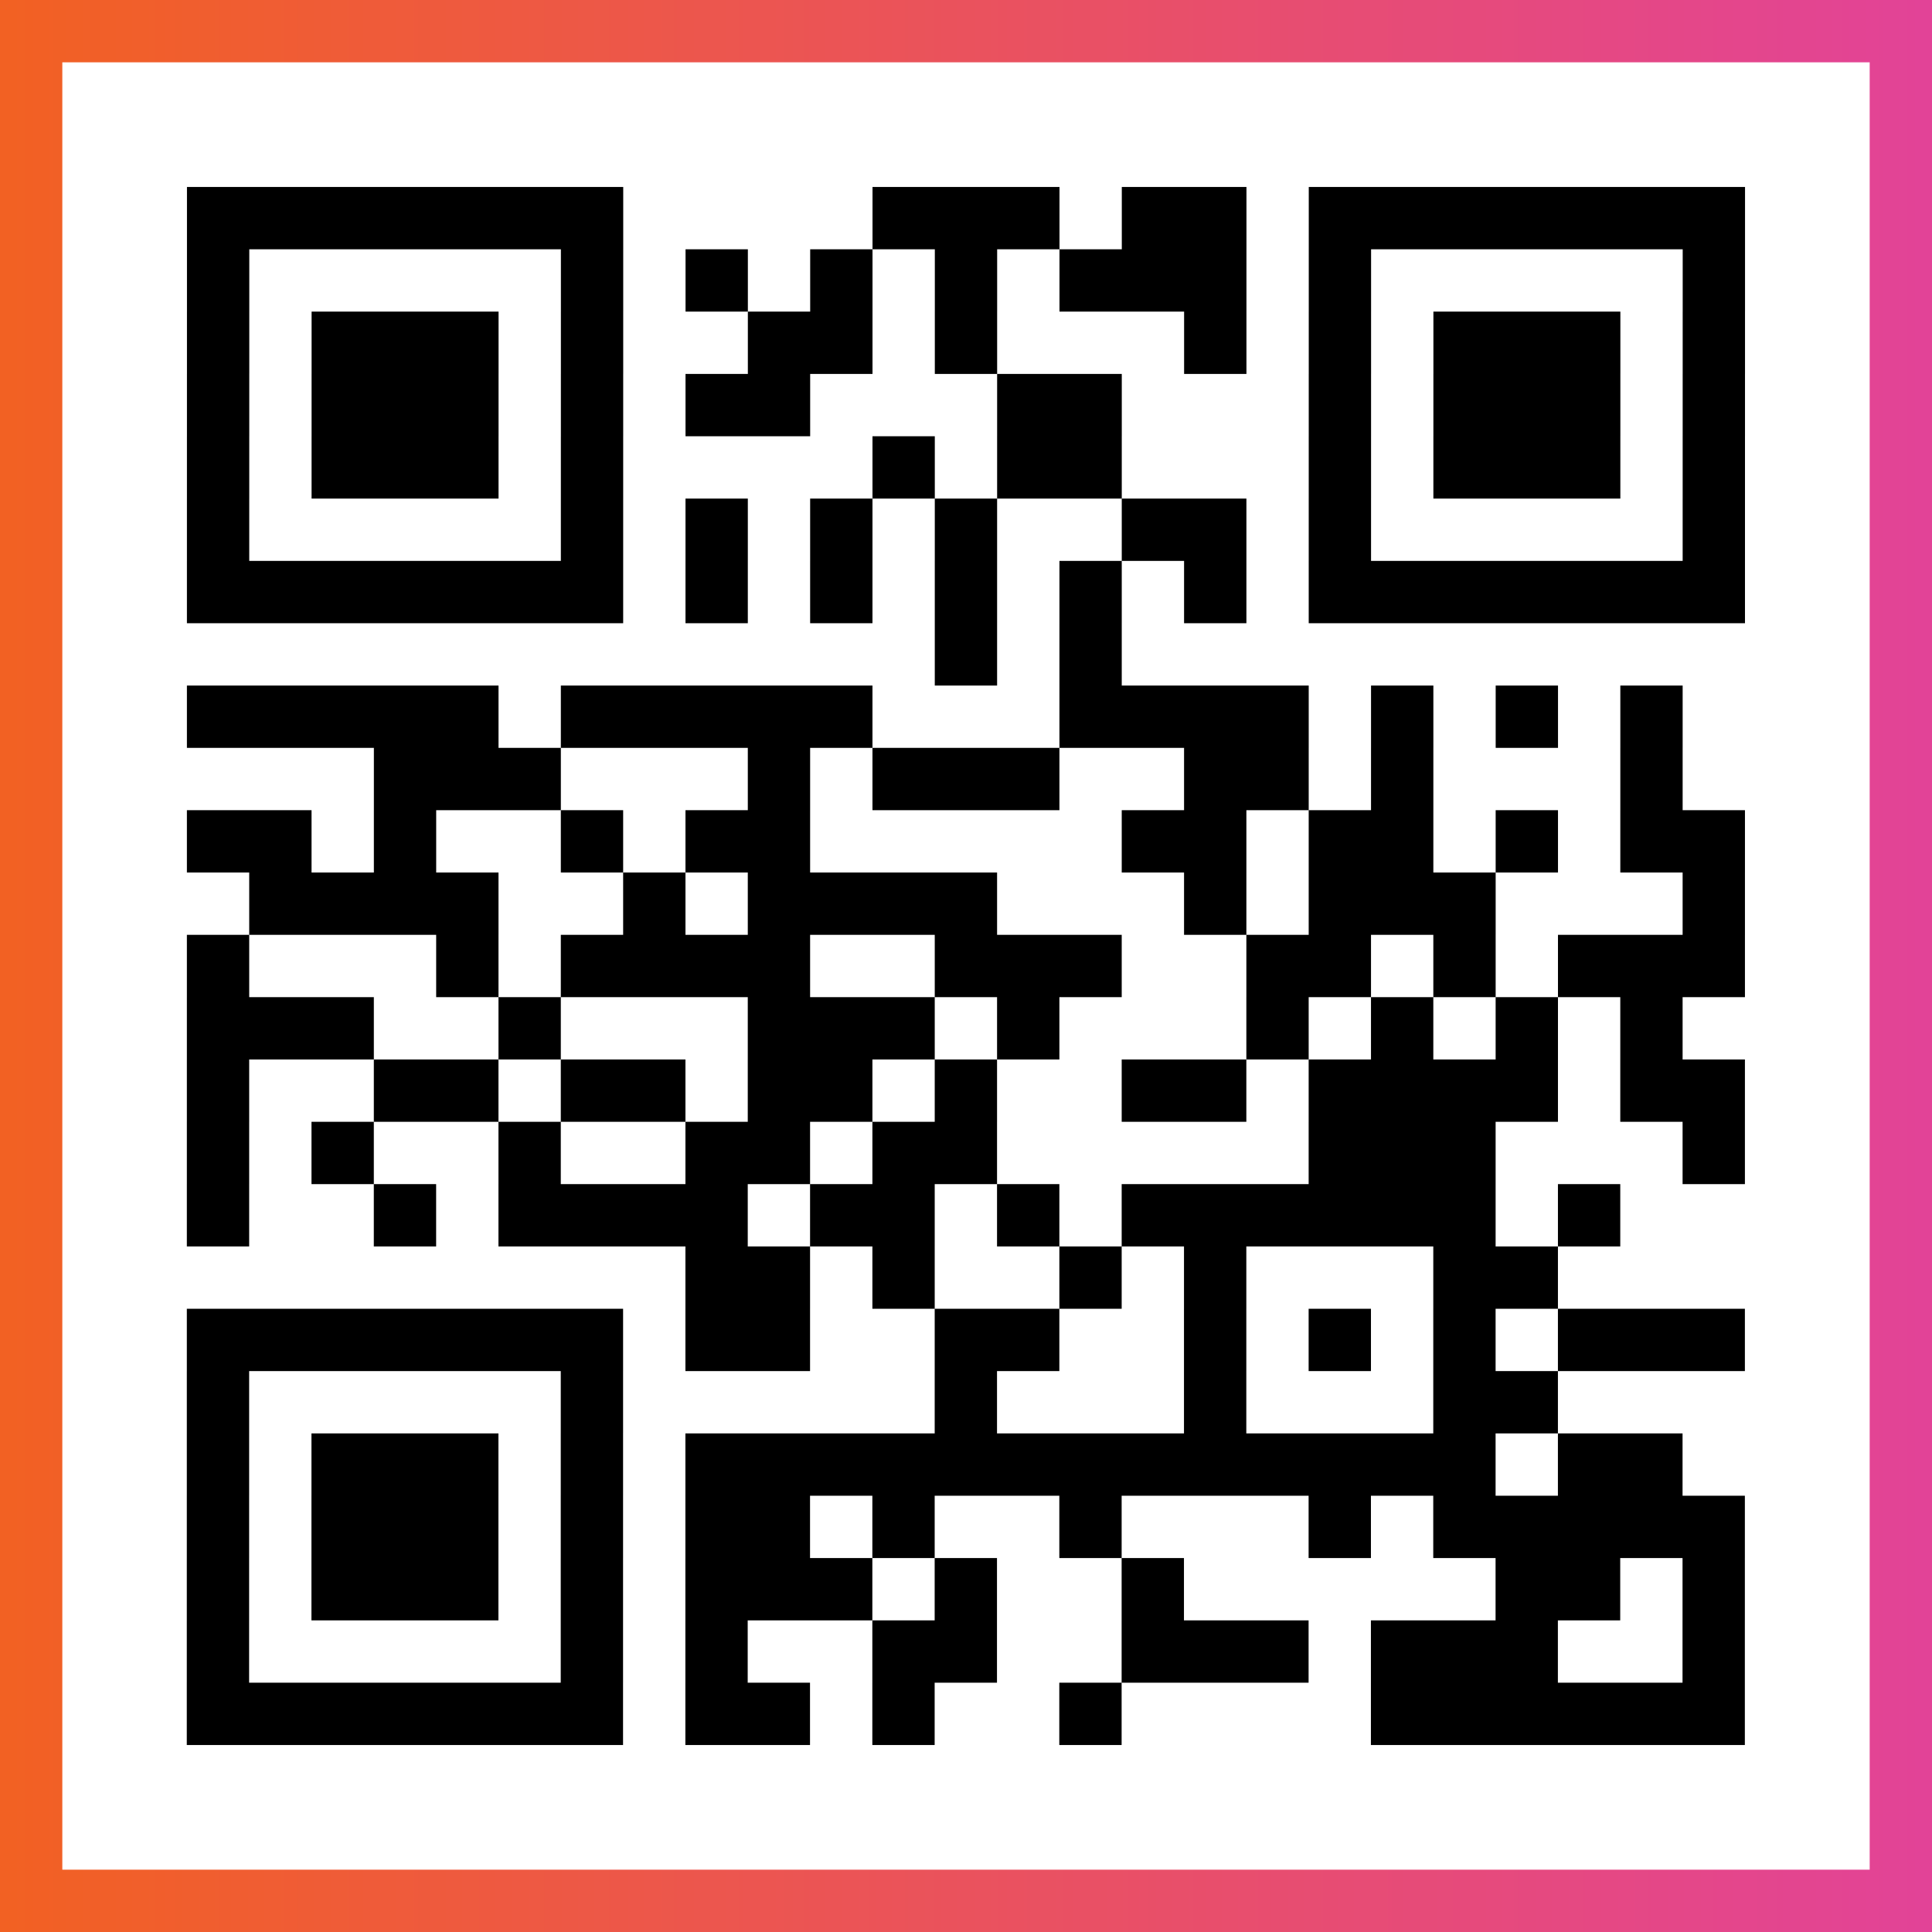 <?xml version="1.0" encoding="UTF-8"?>

<svg xmlns="http://www.w3.org/2000/svg" viewBox="-1 -1 31 31" width="93" height="93">
    <rect x="-1" y="-1" width="31" height="31" fill="#333333" stroke="none"/>
    <defs>
      <linearGradient id="primary">
        <stop class="start" offset="0%" stop-color="#f26122"/>
        <stop class="stop" offset="100%" stop-color="#e24398"/>
      </linearGradient>
    </defs>
    <rect x="-1" y="-1" width="31" height="31" fill="url(#primary)"/>
    <rect x="0" y="0" width="29" height="29" fill="#fff"/>
    <path stroke="#000" d="M2 2.5h7m4 0h3m1 0h2m1 0h7m-25 1h1m5 0h1m1 0h1m1 0h1m1 0h1m1 0h3m1 0h1m5 0h1m-25 1h1m1 0h3m1 0h1m2 0h2m1 0h1m3 0h1m1 0h1m1 0h3m1 0h1m-25 1h1m1 0h3m1 0h1m1 0h2m3 0h2m3 0h1m1 0h3m1 0h1m-25 1h1m1 0h3m1 0h1m4 0h1m1 0h2m3 0h1m1 0h3m1 0h1m-25 1h1m5 0h1m1 0h1m1 0h1m1 0h1m2 0h2m1 0h1m5 0h1m-25 1h7m1 0h1m1 0h1m1 0h1m1 0h1m1 0h1m1 0h7m-13 1h1m1 0h1m-15 1h5m1 0h5m3 0h4m1 0h1m1 0h1m1 0h1m-21 1h3m3 0h1m1 0h3m2 0h2m1 0h1m3 0h1m-24 1h2m1 0h1m2 0h1m1 0h2m5 0h2m1 0h2m1 0h1m1 0h2m-24 1h4m2 0h1m1 0h4m3 0h1m1 0h3m3 0h1m-25 1h1m3 0h1m1 0h4m2 0h3m2 0h2m1 0h1m1 0h3m-25 1h3m2 0h1m3 0h3m1 0h1m3 0h1m1 0h1m1 0h1m1 0h1m-24 1h1m2 0h2m1 0h2m1 0h2m1 0h1m2 0h2m1 0h4m1 0h2m-25 1h1m1 0h1m2 0h1m2 0h2m1 0h2m5 0h3m3 0h1m-25 1h1m2 0h1m1 0h4m1 0h2m1 0h1m1 0h6m1 0h1m-15 1h2m1 0h1m2 0h1m1 0h1m3 0h2m-22 1h7m1 0h2m2 0h2m2 0h1m1 0h1m1 0h1m1 0h3m-25 1h1m5 0h1m5 0h1m3 0h1m3 0h2m-22 1h1m1 0h3m1 0h1m1 0h13m1 0h2m-24 1h1m1 0h3m1 0h1m1 0h2m1 0h1m2 0h1m3 0h1m1 0h5m-25 1h1m1 0h3m1 0h1m1 0h3m1 0h1m2 0h1m5 0h2m1 0h1m-25 1h1m5 0h1m1 0h1m2 0h2m2 0h3m1 0h3m2 0h1m-25 1h7m1 0h2m1 0h1m2 0h1m4 0h6" />
</svg>
